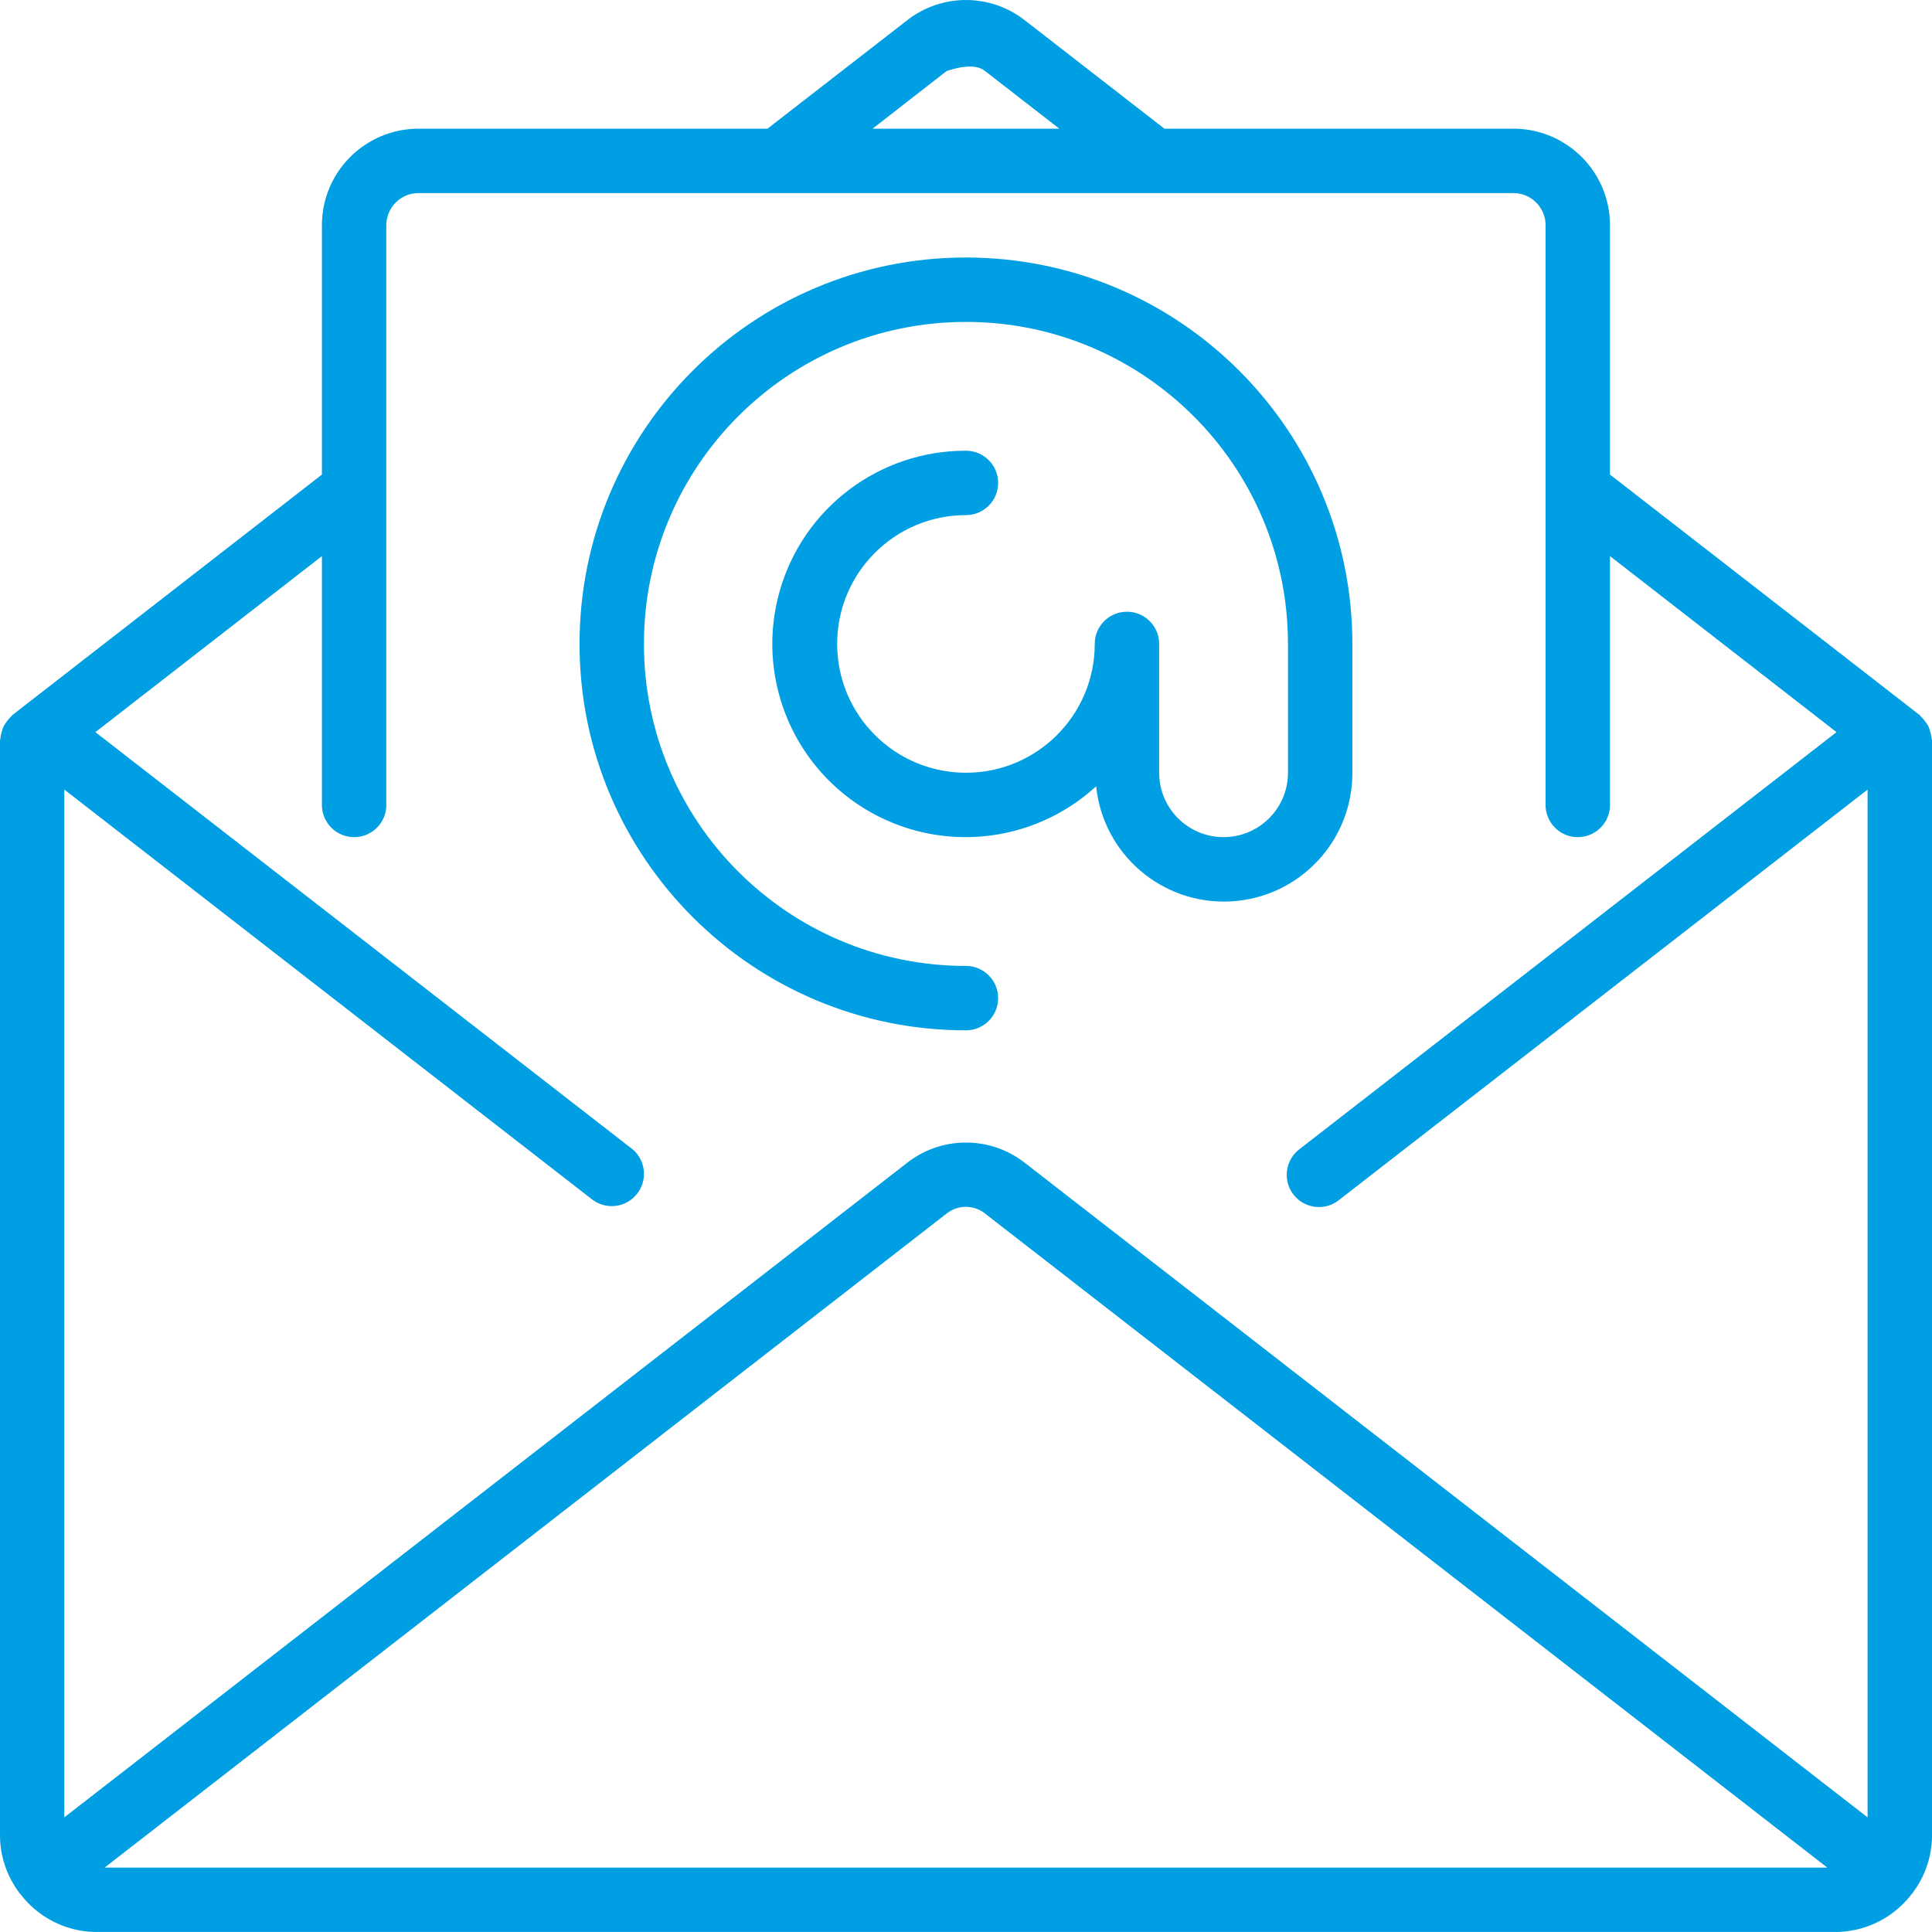 <?xml version="1.0" encoding="UTF-8" standalone="no"?>
<!DOCTYPE svg PUBLIC "-//W3C//DTD SVG 1.1//EN" "http://www.w3.org/Graphics/SVG/1.1/DTD/svg11.dtd">
<svg version="1.1" xmlns="http://www.w3.org/2000/svg" xmlns:xlink="http://www.w3.org/1999/xlink" preserveAspectRatio="xMidYMid meet" viewBox="0 0 640 640" width="640" height="640"><defs><path d="M322.05 0.07L323.08 0.16L324.1 0.27L325.12 0.42L326.14 0.61L327.15 0.82L328.16 1.08L329.16 1.36L330.15 1.68L331.13 2.03L332.1 2.41L333.06 2.83L334.02 3.28L334.96 3.77L335.88 4.29L336.79 4.84L337.69 5.42L338.57 6.04L339.44 6.69L385.73 42.63L501.33 42.63L502.65 42.66L503.95 42.74L505.24 42.87L506.52 43.05L507.78 43.28L509.02 43.56L510.24 43.89L511.44 44.26L512.62 44.68L513.78 45.15L514.92 45.65L516.03 46.2L517.12 46.8L518.18 47.43L519.22 48.1L520.23 48.81L521.21 49.55L522.15 50.34L523.07 51.15L523.96 52.01L524.81 52.89L525.63 53.81L526.41 54.76L527.15 55.73L527.86 56.74L528.53 57.78L529.17 58.84L529.76 59.93L530.31 61.04L530.81 62.18L531.28 63.34L531.7 64.52L532.07 65.72L532.4 66.94L532.68 68.18L532.91 69.44L533.09 70.72L533.22 72.01L533.3 73.31L533.33 74.63L533.33 157.21L635.92 236.88L635.93 236.89L635.94 236.9L635.96 236.92L635.97 236.93L635.98 236.94L635.99 236.95L636 236.96L636.01 236.98L636.02 236.99L636.04 237L636.05 237.01L636.06 237.03L636.07 237.04L636.08 237.05L636.09 237.07L636.1 237.08L636.1 237.09L636.11 237.1L636.12 237.12L636.13 237.13L636.15 237.16L636.16 237.17L636.17 237.18L636.18 237.2L636.19 237.21L636.2 237.22L636.21 237.24L636.22 237.25L636.23 237.26L636.24 237.27L636.25 237.29L636.26 237.3L636.27 237.31L636.28 237.32L636.29 237.34L636.31 237.35L636.32 237.36L636.33 237.37L636.34 237.38L636.38 237.42L636.42 237.46L636.46 237.5L636.5 237.53L636.54 237.57L636.58 237.61L636.62 237.65L636.65 237.69L636.69 237.73L636.73 237.77L636.77 237.81L636.81 237.85L636.84 237.89L636.88 237.93L636.92 237.97L636.95 238.01L636.99 238.05L637.03 238.09L637.06 238.13L637.1 238.17L637.13 238.21L637.17 238.25L637.2 238.3L637.24 238.34L637.27 238.38L637.31 238.42L637.34 238.46L637.37 238.51L637.41 238.55L637.44 238.59L637.47 238.64L637.51 238.68L637.54 238.72L637.57 238.77L637.6 238.81L637.64 238.86L637.67 238.9L637.7 238.95L637.73 238.99L637.76 239.04L637.79 239.07L637.82 239.11L637.85 239.15L637.88 239.19L637.91 239.23L637.94 239.27L637.97 239.31L638 239.34L638.03 239.38L638.06 239.42L638.09 239.46L638.12 239.5L638.14 239.54L638.17 239.58L638.2 239.62L638.23 239.66L638.25 239.7L638.28 239.74L638.31 239.78L638.34 239.82L638.36 239.87L638.39 239.91L638.42 239.95L638.44 239.99L638.47 240.03L638.49 240.07L638.52 240.11L638.54 240.16L638.57 240.2L638.59 240.24L638.62 240.28L638.64 240.33L638.67 240.37L638.69 240.41L638.71 240.45L638.74 240.5L638.76 240.54L638.78 240.58L638.8 240.63L638.83 240.67L638.85 240.71L638.87 240.76L638.88 240.8L638.9 240.85L638.92 240.89L638.94 240.94L638.96 240.98L638.98 241.03L638.99 241.07L639.01 241.12L639.03 241.16L639.04 241.21L639.06 241.25L639.08 241.3L639.09 241.34L639.11 241.39L639.13 241.43L639.14 241.48L639.16 241.53L639.17 241.57L639.19 241.62L639.2 241.66L639.22 241.71L639.23 241.76L639.25 241.8L639.26 241.85L639.27 241.9L639.29 241.94L639.3 241.99L639.31 242.03L639.33 242.08L639.34 242.13L639.35 242.17L639.37 242.22L639.38 242.27L639.39 242.32L639.4 242.36L639.41 242.41L639.42 242.46L639.43 242.5L639.45 242.56L639.47 242.61L639.48 242.66L639.5 242.72L639.52 242.77L639.53 242.82L639.55 242.88L639.56 242.93L639.57 242.98L639.59 243.04L639.6 243.09L639.62 243.14L639.63 243.2L639.64 243.25L639.65 243.3L639.67 243.36L639.68 243.41L639.69 243.47L639.7 243.52L639.71 243.57L639.72 243.63L639.73 243.68L639.74 243.74L639.75 243.79L639.76 243.85L639.77 243.9L639.78 243.96L639.79 244.01L639.8 244.06L639.81 244.12L639.82 244.17L639.82 244.23L639.83 244.28L639.84 244.34L639.84 244.39L639.85 244.45L639.86 244.5L639.86 244.56L639.87 244.61L639.87 244.67L639.87 244.69L639.87 244.7L639.88 244.72L639.88 244.73L639.88 244.75L639.88 244.77L639.89 244.78L639.89 244.8L639.89 244.82L639.9 244.83L639.9 244.85L639.91 244.86L639.91 244.88L639.91 244.89L639.92 244.91L639.92 244.93L639.93 244.94L639.93 244.96L639.95 245L639.95 245.02L639.95 245.04L639.96 245.05L639.96 245.07L639.97 245.08L639.97 245.1L639.98 245.11L639.98 245.13L639.98 245.15L639.99 245.16L639.99 245.18L639.99 245.19L639.99 245.21L640 245.23L640 245.24L640 245.26L640 245.28L640 245.29L640 245.31L640 607.99L640 608.5L639.98 609.01L639.96 609.52L639.93 610.02L639.89 610.53L639.85 611.03L639.79 611.53L639.73 612.04L639.66 612.53L639.59 613.03L639.5 613.53L639.41 614.02L639.31 614.52L639.2 615.01L639.08 615.5L638.96 615.99L638.83 616.47L638.69 616.95L638.54 617.43L638.38 617.91L638.22 618.39L638.05 618.86L637.87 619.33L637.69 619.8L637.5 620.26L637.3 620.72L637.09 621.18L636.88 621.64L636.65 622.09L636.43 622.54L636.19 622.98L635.95 623.43L635.69 623.86L635.44 624.3L635.17 624.73L634.9 625.16L634.62 625.58L634.33 626L634.04 626.41L633.74 626.82L633.73 626.83L633.73 626.84L633.73 626.84L633.72 626.85L633.72 626.86L633.71 626.87L633.71 626.87L633.71 626.88L633.7 626.89L633.7 626.9L633.69 626.92L633.68 626.93L633.68 626.95L633.66 626.98L633.66 627L633.65 627.01L633.65 627.02L633.64 627.03L633.64 627.03L633.64 627.04L633.63 627.05L633.63 627.06L633.62 627.07L633.62 627.07L633.61 627.08L633.61 627.09L633.61 627.1L633.6 627.1L633.6 627.11L633.59 627.12L633.58 627.13L633.58 627.14L633.57 627.14L633.57 627.15L633.56 627.16L633.55 627.16L633.55 627.17L633.54 627.18L633.53 627.18L633.53 627.19L633.52 627.19L633.51 627.2L633.5 627.21L633.5 627.21L633.49 627.22L633.48 627.22L633.47 627.23L633.46 627.24L633.43 627.26L633.41 627.27L633.4 627.27L633.4 627.28L633.39 627.29L633.38 627.29L633.37 627.3L633.37 627.3L633.36 627.31L633.35 627.32L633.34 627.32L633.34 627.33L633.33 627.34L633.32 627.34L633.32 627.35L633.31 627.36L633.3 627.37L632.85 627.95L632.38 628.53L631.9 629.09L631.4 629.64L630.9 630.18L630.38 630.71L629.86 631.22L629.32 631.72L628.77 632.21L628.22 632.68L627.65 633.14L627.07 633.58L626.48 634.02L625.89 634.43L625.28 634.84L624.67 635.23L624.04 635.6L623.41 635.96L622.78 636.31L622.13 636.64L621.48 636.96L620.82 637.26L620.15 637.55L619.47 637.82L618.79 638.08L618.11 638.32L617.41 638.54L616.72 638.75L616.01 638.95L615.3 639.12L614.59 639.29L613.87 639.43L613.15 639.56L612.43 639.67L611.7 639.77L610.96 639.85L610.23 639.91L609.49 639.96L608.74 639.98L608 639.99L31.97 639.99L31.23 639.98L30.49 639.95L29.75 639.91L29.02 639.85L28.29 639.77L27.56 639.67L26.84 639.56L26.12 639.43L25.4 639.28L24.69 639.12L23.99 638.94L23.29 638.75L22.59 638.54L21.9 638.32L21.22 638.08L20.54 637.82L19.87 637.55L19.2 637.26L18.55 636.96L17.89 636.65L17.25 636.32L16.61 635.97L15.99 635.61L15.37 635.24L14.75 634.85L14.15 634.45L13.56 634.03L12.97 633.6L12.39 633.16L11.83 632.7L11.27 632.23L10.73 631.75L10.19 631.25L9.66 630.74L9.15 630.22L8.65 629.69L8.16 629.14L7.68 628.58L7.21 628L6.75 627.42L6.74 627.41L6.74 627.4L6.73 627.39L6.72 627.38L6.71 627.38L6.7 627.37L6.69 627.36L6.68 627.35L6.67 627.34L6.67 627.33L6.66 627.33L6.65 627.32L6.63 627.3L6.61 627.29L6.59 627.27L6.57 627.26L6.53 627.23L6.52 627.21L6.5 627.2L6.48 627.19L6.47 627.18L6.47 627.17L6.46 627.17L6.45 627.16L6.44 627.15L6.44 627.15L6.43 627.14L6.42 627.13L6.42 627.13L6.41 627.12L6.41 627.11L6.4 627.11L6.4 627.1L6.39 627.09L6.39 627.09L6.38 627.08L6.38 627.07L6.37 627.06L6.37 627.06L6.37 627.05L6.36 627.04L6.36 627.04L6.36 627.03L6.35 627.02L6.35 627.01L6.35 627.01L6.34 627L6.34 626.99L6.33 626.97L6.32 626.95L6.32 626.93L6.32 626.93L6.31 626.91L6.3 626.9L6.3 626.89L6.3 626.88L6.29 626.87L6.29 626.87L6.28 626.86L6.28 626.85L6.28 626.84L6.27 626.84L6.27 626.83L6.26 626.82L5.96 626.41L5.67 626L5.38 625.58L5.1 625.15L4.83 624.73L4.57 624.3L4.31 623.86L4.06 623.42L3.81 622.98L3.58 622.54L3.35 622.09L3.13 621.64L2.91 621.18L2.7 620.72L2.51 620.26L2.31 619.8L2.13 619.33L1.95 618.86L1.78 618.39L1.62 617.91L1.46 617.43L1.32 616.95L1.18 616.47L1.04 615.98L0.92 615.5L0.8 615.01L0.7 614.52L0.59 614.02L0.5 613.53L0.42 613.03L0.34 612.53L0.27 612.03L0.21 611.53L0.15 611.03L0.11 610.53L0.07 610.02L0.04 609.52L0.02 609.01L0.01 608.5L0 607.99L0 245.28L0 245.26L0 245.25L0 245.23L0 245.21L0.01 245.2L0.01 245.18L0.01 245.16L0.01 245.15L0.02 245.13L0.02 245.12L0.02 245.1L0.03 245.08L0.03 245.07L0.04 245.05L0.04 245.04L0.05 245.02L0.05 245.01L0.06 244.99L0.07 244.93L0.08 244.91L0.08 244.9L0.09 244.88L0.09 244.86L0.1 244.85L0.1 244.83L0.11 244.82L0.11 244.8L0.11 244.79L0.12 244.77L0.12 244.75L0.12 244.74L0.12 244.72L0.13 244.7L0.13 244.69L0.13 244.67L0.13 244.66L0.13 244.64L0.13 244.58L0.14 244.53L0.15 244.48L0.15 244.42L0.16 244.37L0.16 244.31L0.17 244.26L0.18 244.2L0.19 244.15L0.19 244.1L0.2 244.04L0.21 243.99L0.22 243.94L0.23 243.88L0.24 243.83L0.25 243.77L0.26 243.72L0.27 243.67L0.28 243.61L0.29 243.56L0.3 243.51L0.31 243.45L0.32 243.4L0.34 243.35L0.35 243.29L0.36 243.24L0.37 243.19L0.39 243.13L0.4 243.08L0.41 243.03L0.43 242.98L0.44 242.92L0.46 242.87L0.47 242.82L0.49 242.77L0.5 242.71L0.52 242.66L0.53 242.61L0.55 242.56L0.57 242.5L0.58 242.46L0.59 242.41L0.6 242.36L0.61 242.32L0.62 242.27L0.64 242.22L0.65 242.18L0.66 242.13L0.67 242.08L0.69 242.04L0.7 241.99L0.71 241.94L0.73 241.9L0.74 241.85L0.75 241.8L0.77 241.76L0.78 241.71L0.8 241.67L0.81 241.62L0.83 241.57L0.84 241.53L0.86 241.48L0.87 241.44L0.89 241.39L0.91 241.34L0.92 241.3L0.94 241.25L0.96 241.21L0.97 241.16L0.99 241.12L1.01 241.07L1.03 241.03L1.04 240.98L1.06 240.94L1.08 240.89L1.1 240.85L1.12 240.8L1.14 240.76L1.15 240.71L1.17 240.67L1.2 240.63L1.22 240.58L1.24 240.54L1.27 240.5L1.29 240.45L1.31 240.41L1.34 240.37L1.36 240.33L1.38 240.28L1.41 240.24L1.43 240.2L1.46 240.16L1.48 240.12L1.51 240.07L1.53 240.03L1.56 239.99L1.59 239.95L1.61 239.91L1.64 239.87L1.67 239.83L1.69 239.78L1.72 239.74L1.75 239.7L1.77 239.66L1.8 239.62L1.83 239.58L1.86 239.54L1.89 239.5L1.91 239.46L1.94 239.42L1.97 239.38L2 239.35L2.03 239.31L2.06 239.27L2.09 239.23L2.12 239.19L2.15 239.15L2.18 239.11L2.21 239.08L2.24 239.04L2.27 238.99L2.3 238.95L2.33 238.9L2.37 238.86L2.4 238.81L2.43 238.77L2.46 238.73L2.49 238.68L2.53 238.64L2.56 238.6L2.59 238.55L2.63 238.51L2.66 238.47L2.7 238.42L2.73 238.38L2.76 238.34L2.8 238.3L2.83 238.25L2.87 238.21L2.9 238.17L2.94 238.13L2.98 238.09L3.01 238.05L3.05 238.01L3.08 237.97L3.12 237.93L3.16 237.89L3.2 237.85L3.23 237.81L3.27 237.77L3.31 237.73L3.35 237.69L3.39 237.65L3.42 237.61L3.46 237.57L3.5 237.53L3.54 237.5L3.58 237.46L3.62 237.42L3.66 237.38L3.67 237.37L3.68 237.36L3.7 237.35L3.71 237.34L3.72 237.33L3.73 237.31L3.74 237.3L3.75 237.29L3.76 237.28L3.77 237.26L3.78 237.25L3.79 237.24L3.8 237.22L3.81 237.21L3.82 237.2L3.83 237.19L3.84 237.17L3.85 237.16L3.87 237.13L3.89 237.11L3.9 237.09L3.91 237.08L3.92 237.07L3.93 237.05L3.94 237.04L3.95 237.03L3.96 237.02L3.97 237L3.98 236.99L3.99 236.98L4 236.97L4.01 236.95L4.02 236.94L4.03 236.93L4.05 236.92L4.06 236.9L4.07 236.89L4.09 236.88L106.64 157.21L106.64 74.63L106.67 73.31L106.75 72.01L106.88 70.72L107.06 69.44L107.29 68.18L107.57 66.94L107.9 65.72L108.27 64.52L108.69 63.34L109.15 62.18L109.66 61.04L110.21 59.93L110.8 58.84L111.43 57.78L112.1 56.74L112.81 55.73L113.56 54.76L114.34 53.81L115.16 52.89L116.01 52L116.9 51.15L117.81 50.34L118.76 49.55L119.74 48.81L120.75 48.1L121.78 47.43L122.85 46.8L123.93 46.2L125.05 45.65L126.18 45.15L127.34 44.68L128.53 44.26L129.73 43.89L130.95 43.56L132.19 43.28L133.45 43.05L134.73 42.87L136.02 42.74L137.32 42.66L138.64 42.63L254.24 42.63L300.54 6.69L301.4 6.04L302.29 5.42L303.18 4.84L304.1 4.29L305.02 3.77L305.96 3.28L306.91 2.83L307.88 2.41L308.85 2.03L309.83 1.68L310.82 1.36L311.82 1.08L312.83 0.82L313.84 0.61L314.86 0.42L315.88 0.27L316.9 0.16L317.93 0.07L318.96 0.02L319.99 0.01L321.02 0.02L322.05 0.07ZM319.27 399.8L318.94 399.83L318.6 399.87L318.27 399.92L317.93 399.98L317.6 400.05L317.27 400.14L316.95 400.23L316.62 400.34L316.3 400.45L315.98 400.58L315.67 400.72L315.36 400.87L315.05 401.03L314.75 401.2L314.45 401.38L314.16 401.58L313.87 401.78L313.58 402L34.66 618.66L605.31 618.66L326.31 402L326.03 401.78L325.74 401.58L325.45 401.38L325.15 401.2L324.85 401.03L324.54 400.87L324.23 400.72L323.91 400.58L323.6 400.45L323.27 400.34L322.95 400.23L322.62 400.14L322.29 400.05L321.96 399.98L321.63 399.92L321.29 399.87L320.96 399.83L320.62 399.8L320.29 399.79L319.95 399.78L319.61 399.79L319.27 399.8ZM443.09 397.87L442.86 398.04L442.62 398.19L442.38 398.34L442.13 398.48L441.88 398.62L441.63 398.74L441.38 398.87L441.12 398.98L440.86 399.09L440.6 399.19L440.34 399.28L440.07 399.37L439.81 399.44L439.54 399.52L439.27 399.58L438.99 399.64L438.72 399.69L438.45 399.73L438.17 399.77L437.89 399.8L437.62 399.82L437.34 399.84L437.06 399.84L436.78 399.84L436.5 399.84L436.22 399.82L435.94 399.8L435.66 399.77L435.39 399.73L435.11 399.69L434.83 399.64L434.56 399.58L434.28 399.51L434.01 399.44L433.73 399.36L433.46 399.27L433.19 399.17L432.92 399.07L432.66 398.96L432.4 398.84L432.14 398.72L431.89 398.59L431.64 398.45L431.4 398.31L431.16 398.16L430.92 398L430.69 397.84L430.46 397.67L430.24 397.5L430.03 397.32L429.82 397.14L429.61 396.95L429.41 396.76L429.21 396.56L429.02 396.36L428.84 396.15L428.66 395.93L428.49 395.72L428.32 395.49L428.16 395.27L428 395.04L427.85 394.8L427.71 394.56L427.57 394.32L427.44 394.08L427.31 393.83L427.2 393.57L427.08 393.32L426.98 393.06L426.88 392.79L426.79 392.53L426.7 392.26L426.62 391.98L426.55 391.71L426.49 391.43L426.43 391.15L426.38 390.87L426.34 390.59L426.31 390.3L426.28 390.02L426.26 389.73L426.25 389.45L426.25 389.16L426.25 388.88L426.26 388.6L426.28 388.32L426.31 388.04L426.34 387.76L426.38 387.48L426.43 387.21L426.49 386.93L426.55 386.66L426.62 386.39L426.7 386.12L426.78 385.86L426.87 385.59L426.97 385.33L427.07 385.07L427.18 384.82L427.3 384.57L427.42 384.32L427.55 384.07L427.69 383.83L427.83 383.59L427.98 383.35L428.14 383.12L428.3 382.89L428.47 382.67L428.64 382.45L428.82 382.23L429.01 382.02L429.2 381.81L429.4 381.61L429.6 381.41L429.81 381.22L430.03 381.03L430.25 380.85L430.47 380.68L608.37 242.53L533.33 184.22L533.33 266.64L533.32 267.08L533.29 267.52L533.25 267.95L533.19 268.37L533.11 268.79L533.02 269.21L532.91 269.61L532.78 270.01L532.64 270.41L532.49 270.79L532.32 271.17L532.14 271.54L531.94 271.91L531.73 272.26L531.5 272.61L531.27 272.94L531.02 273.27L530.76 273.58L530.49 273.89L530.2 274.18L529.91 274.47L529.6 274.74L529.28 275L528.96 275.25L528.62 275.49L528.28 275.71L527.92 275.92L527.56 276.12L527.19 276.3L526.81 276.47L526.42 276.63L526.03 276.77L525.63 276.89L525.22 277L524.81 277.09L524.39 277.17L523.96 277.23L523.53 277.27L523.1 277.3L522.66 277.31L522.22 277.3L521.78 277.27L521.35 277.23L520.93 277.17L520.51 277.09L520.1 277L519.69 276.89L519.29 276.77L518.89 276.63L518.51 276.47L518.13 276.3L517.76 276.12L517.39 275.92L517.04 275.71L516.69 275.49L516.36 275.25L516.03 275L515.72 274.74L515.41 274.47L515.12 274.19L514.83 273.89L514.56 273.58L514.3 273.27L514.05 272.94L513.81 272.61L513.59 272.26L513.38 271.91L513.18 271.54L513 271.17L512.83 270.79L512.68 270.41L512.54 270.01L512.41 269.61L512.3 269.21L512.21 268.79L512.13 268.37L512.07 267.95L512.03 267.52L512 267.08L511.99 266.64L511.99 74.63L511.98 74.19L511.96 73.76L511.91 73.33L511.85 72.9L511.78 72.48L511.68 72.07L511.57 71.66L511.45 71.26L511.31 70.87L511.15 70.48L510.98 70.1L510.8 69.73L510.6 69.37L510.39 69.01L510.17 68.67L509.93 68.33L509.69 68.01L509.42 67.69L509.15 67.38L508.87 67.09L508.57 66.81L508.27 66.53L507.95 66.27L507.63 66.02L507.29 65.79L506.94 65.56L506.59 65.35L506.23 65.16L505.86 64.97L505.48 64.8L505.09 64.65L504.7 64.51L504.3 64.38L503.89 64.28L503.48 64.18L503.06 64.11L502.63 64.04L502.2 64L501.77 63.97L501.33 63.97L138.64 63.97L138.2 63.97L137.77 64L137.34 64.04L136.91 64.11L136.49 64.18L136.08 64.28L135.67 64.38L135.27 64.51L134.88 64.65L134.49 64.8L134.11 64.97L133.74 65.16L133.38 65.35L133.02 65.56L132.68 65.79L132.34 66.02L132.01 66.27L131.7 66.53L131.39 66.81L131.1 67.09L130.81 67.38L130.54 67.69L130.28 68.01L130.03 68.33L129.8 68.67L129.57 69.01L129.36 69.37L129.16 69.73L128.98 70.1L128.81 70.48L128.66 70.87L128.52 71.26L128.39 71.66L128.28 72.07L128.19 72.48L128.11 72.9L128.05 73.33L128.01 73.76L127.98 74.19L127.97 74.63L127.97 266.64L127.97 267.08L127.94 267.52L127.89 267.95L127.83 268.37L127.76 268.79L127.66 269.21L127.55 269.61L127.43 270.01L127.29 270.41L127.14 270.79L126.97 271.17L126.78 271.54L126.59 271.91L126.38 272.26L126.15 272.61L125.92 272.94L125.67 273.27L125.41 273.58L125.13 273.89L124.85 274.18L124.55 274.47L124.25 274.74L123.93 275L123.61 275.25L123.27 275.49L122.93 275.71L122.57 275.92L122.21 276.12L121.84 276.3L121.46 276.47L121.07 276.63L120.68 276.77L120.28 276.89L119.87 277L119.46 277.09L119.04 277.17L118.61 277.23L118.18 277.27L117.75 277.3L117.31 277.31L116.87 277.3L116.43 277.27L116 277.23L115.58 277.17L115.16 277.09L114.74 277L114.34 276.89L113.94 276.77L113.54 276.63L113.16 276.47L112.78 276.3L112.41 276.12L112.04 275.92L111.69 275.71L111.34 275.49L111.01 275.25L110.68 275L110.37 274.74L110.06 274.47L109.76 274.19L109.48 273.89L109.21 273.58L108.95 273.27L108.7 272.94L108.46 272.61L108.24 272.26L108.03 271.91L107.83 271.54L107.65 271.17L107.48 270.79L107.32 270.41L107.18 270.01L107.06 269.61L106.95 269.21L106.86 268.79L106.78 268.37L106.72 267.95L106.68 267.52L106.65 267.08L106.64 266.64L106.64 184.22L31.6 242.53L209.18 380.43L209.53 380.71L209.85 380.99L210.17 381.29L210.47 381.6L210.75 381.92L211.02 382.25L211.28 382.58L211.52 382.93L211.74 383.28L211.95 383.64L212.15 384L212.33 384.38L212.5 384.75L212.65 385.14L212.78 385.53L212.9 385.92L213.01 386.31L213.1 386.71L213.17 387.12L213.23 387.52L213.28 387.93L213.3 388.34L213.32 388.75L213.31 389.16L213.29 389.57L213.26 389.98L213.21 390.39L213.14 390.8L213.06 391.2L212.96 391.6L212.85 392.01L212.72 392.4L212.57 392.8L212.4 393.18L212.22 393.57L212.03 393.95L211.82 394.32L211.59 394.69L211.34 395.05L211.08 395.4L210.8 395.74L210.51 396.07L210.22 396.38L209.91 396.68L209.59 396.97L209.26 397.24L208.93 397.49L208.58 397.73L208.23 397.96L207.87 398.17L207.5 398.37L207.13 398.55L206.75 398.71L206.37 398.86L205.98 399L205.59 399.12L205.19 399.23L204.79 399.32L204.39 399.39L203.98 399.45L203.58 399.49L203.17 399.52L202.76 399.53L202.35 399.53L201.94 399.51L201.53 399.48L201.12 399.43L200.71 399.36L200.31 399.28L199.9 399.18L199.5 399.06L199.11 398.93L198.71 398.78L198.32 398.62L197.94 398.44L197.56 398.25L197.19 398.03L196.82 397.8L196.46 397.56L196.11 397.3L21.3 261.55L21.3 602.03L300.54 385.17L301.4 384.51L302.29 383.9L303.18 383.31L304.1 382.76L305.02 382.24L305.96 381.76L306.91 381.31L307.88 380.89L308.85 380.5L309.83 380.15L310.82 379.84L311.82 379.55L312.83 379.3L313.84 379.08L314.86 378.9L315.88 378.75L316.9 378.63L317.93 378.55L318.96 378.5L319.99 378.48L321.02 378.5L322.05 378.55L323.08 378.63L324.1 378.75L325.12 378.9L326.14 379.08L327.15 379.3L328.16 379.55L329.15 379.84L330.15 380.15L331.13 380.5L332.1 380.89L333.06 381.31L334.02 381.76L334.95 382.24L335.88 382.76L336.79 383.31L337.69 383.9L338.57 384.51L339.44 385.17L340.98 386.36L342.79 387.77L344.89 389.39L347.26 391.24L349.91 393.3L352.84 395.58L356.05 398.07L359.55 400.78L363.31 403.71L367.36 406.85L371.69 410.21L376.3 413.79L381.18 417.59L386.35 421.6L391.8 425.83L397.52 430.27L403.52 434.94L409.81 439.82L416.37 444.91L423.21 450.23L430.33 455.76L437.73 461.5L445.41 467.47L453.36 473.65L461.6 480.04L470.12 486.66L478.91 493.49L487.99 500.54L497.34 507.8L506.97 515.28L516.89 522.98L527.08 530.9L537.55 539.03L548.3 547.38L559.33 555.95L570.64 564.73L582.23 573.73L594.09 582.95L606.24 592.38L618.66 602.03L618.66 261.56L443.55 397.53L443.32 397.7L443.09 397.87ZM320.54 22.06L320.04 22.1L319.53 22.15L319 22.21L318.45 22.29L317.9 22.39L317.32 22.5L316.74 22.63L316.13 22.78L315.52 22.94L314.89 23.12L314.24 23.32L313.58 23.53L289.05 42.63L350.92 42.63L326.31 23.53L326.03 23.32L325.73 23.12L325.42 22.94L325.09 22.78L324.75 22.63L324.39 22.5L324.02 22.39L323.64 22.29L323.24 22.21L322.83 22.15L322.4 22.1L321.96 22.06L321.5 22.05L321.03 22.05L320.54 22.06Z" id="a1d2Uswqhd"></path><path d="M447.99 213.31C447.99 142.61 390.68 85.3 319.98 85.3C249.29 85.3 191.98 142.61 191.98 213.31C191.98 284 249.29 341.31 319.98 341.31C325.88 341.31 330.65 336.54 330.65 330.65C330.65 324.76 325.88 319.98 319.98 319.98C261.07 319.98 213.31 272.22 213.31 213.31C213.31 154.4 261.07 106.64 319.98 106.64C378.9 106.64 426.66 154.4 426.66 213.31C426.66 217.58 426.66 251.71 426.66 255.98C426.66 267.76 417.1 277.31 405.32 277.31C393.54 277.31 383.99 267.76 383.99 255.98C383.99 251.71 383.99 217.58 383.99 213.31C383.99 207.42 379.21 202.64 373.32 202.64C367.43 202.64 362.65 207.42 362.65 213.31C362.65 236.87 343.55 255.98 319.98 255.98C296.42 255.98 277.32 236.87 277.32 213.31C277.32 189.74 296.42 170.64 319.98 170.64C325.88 170.64 330.65 165.86 330.65 159.97C330.65 154.08 325.88 149.31 319.98 149.31C291.34 149.24 266.14 168.22 258.29 195.77C250.44 223.32 261.85 252.73 286.22 267.77C310.6 282.82 342 279.84 363.11 260.47C365.43 283.03 385.04 299.8 407.69 298.6C430.33 297.4 448.06 278.65 447.99 255.98C447.99 247.44 447.99 217.57 447.99 213.31Z" id="a43JzkKmr"></path></defs><g><g><g><use xlink:href="#a1d2Uswqhd" opacity="1" fill="#009fe3" fill-opacity="1"></use><g><use xlink:href="#a1d2Uswqhd" opacity="1" fill-opacity="0" stroke="#000000" stroke-width="1" stroke-opacity="0"></use></g></g><g><use xlink:href="#a43JzkKmr" opacity="1" fill="#009fe3" fill-opacity="1"></use><g><use xlink:href="#a43JzkKmr" opacity="1" fill-opacity="0" stroke="#000000" stroke-width="1" stroke-opacity="0"></use></g></g></g></g></svg>